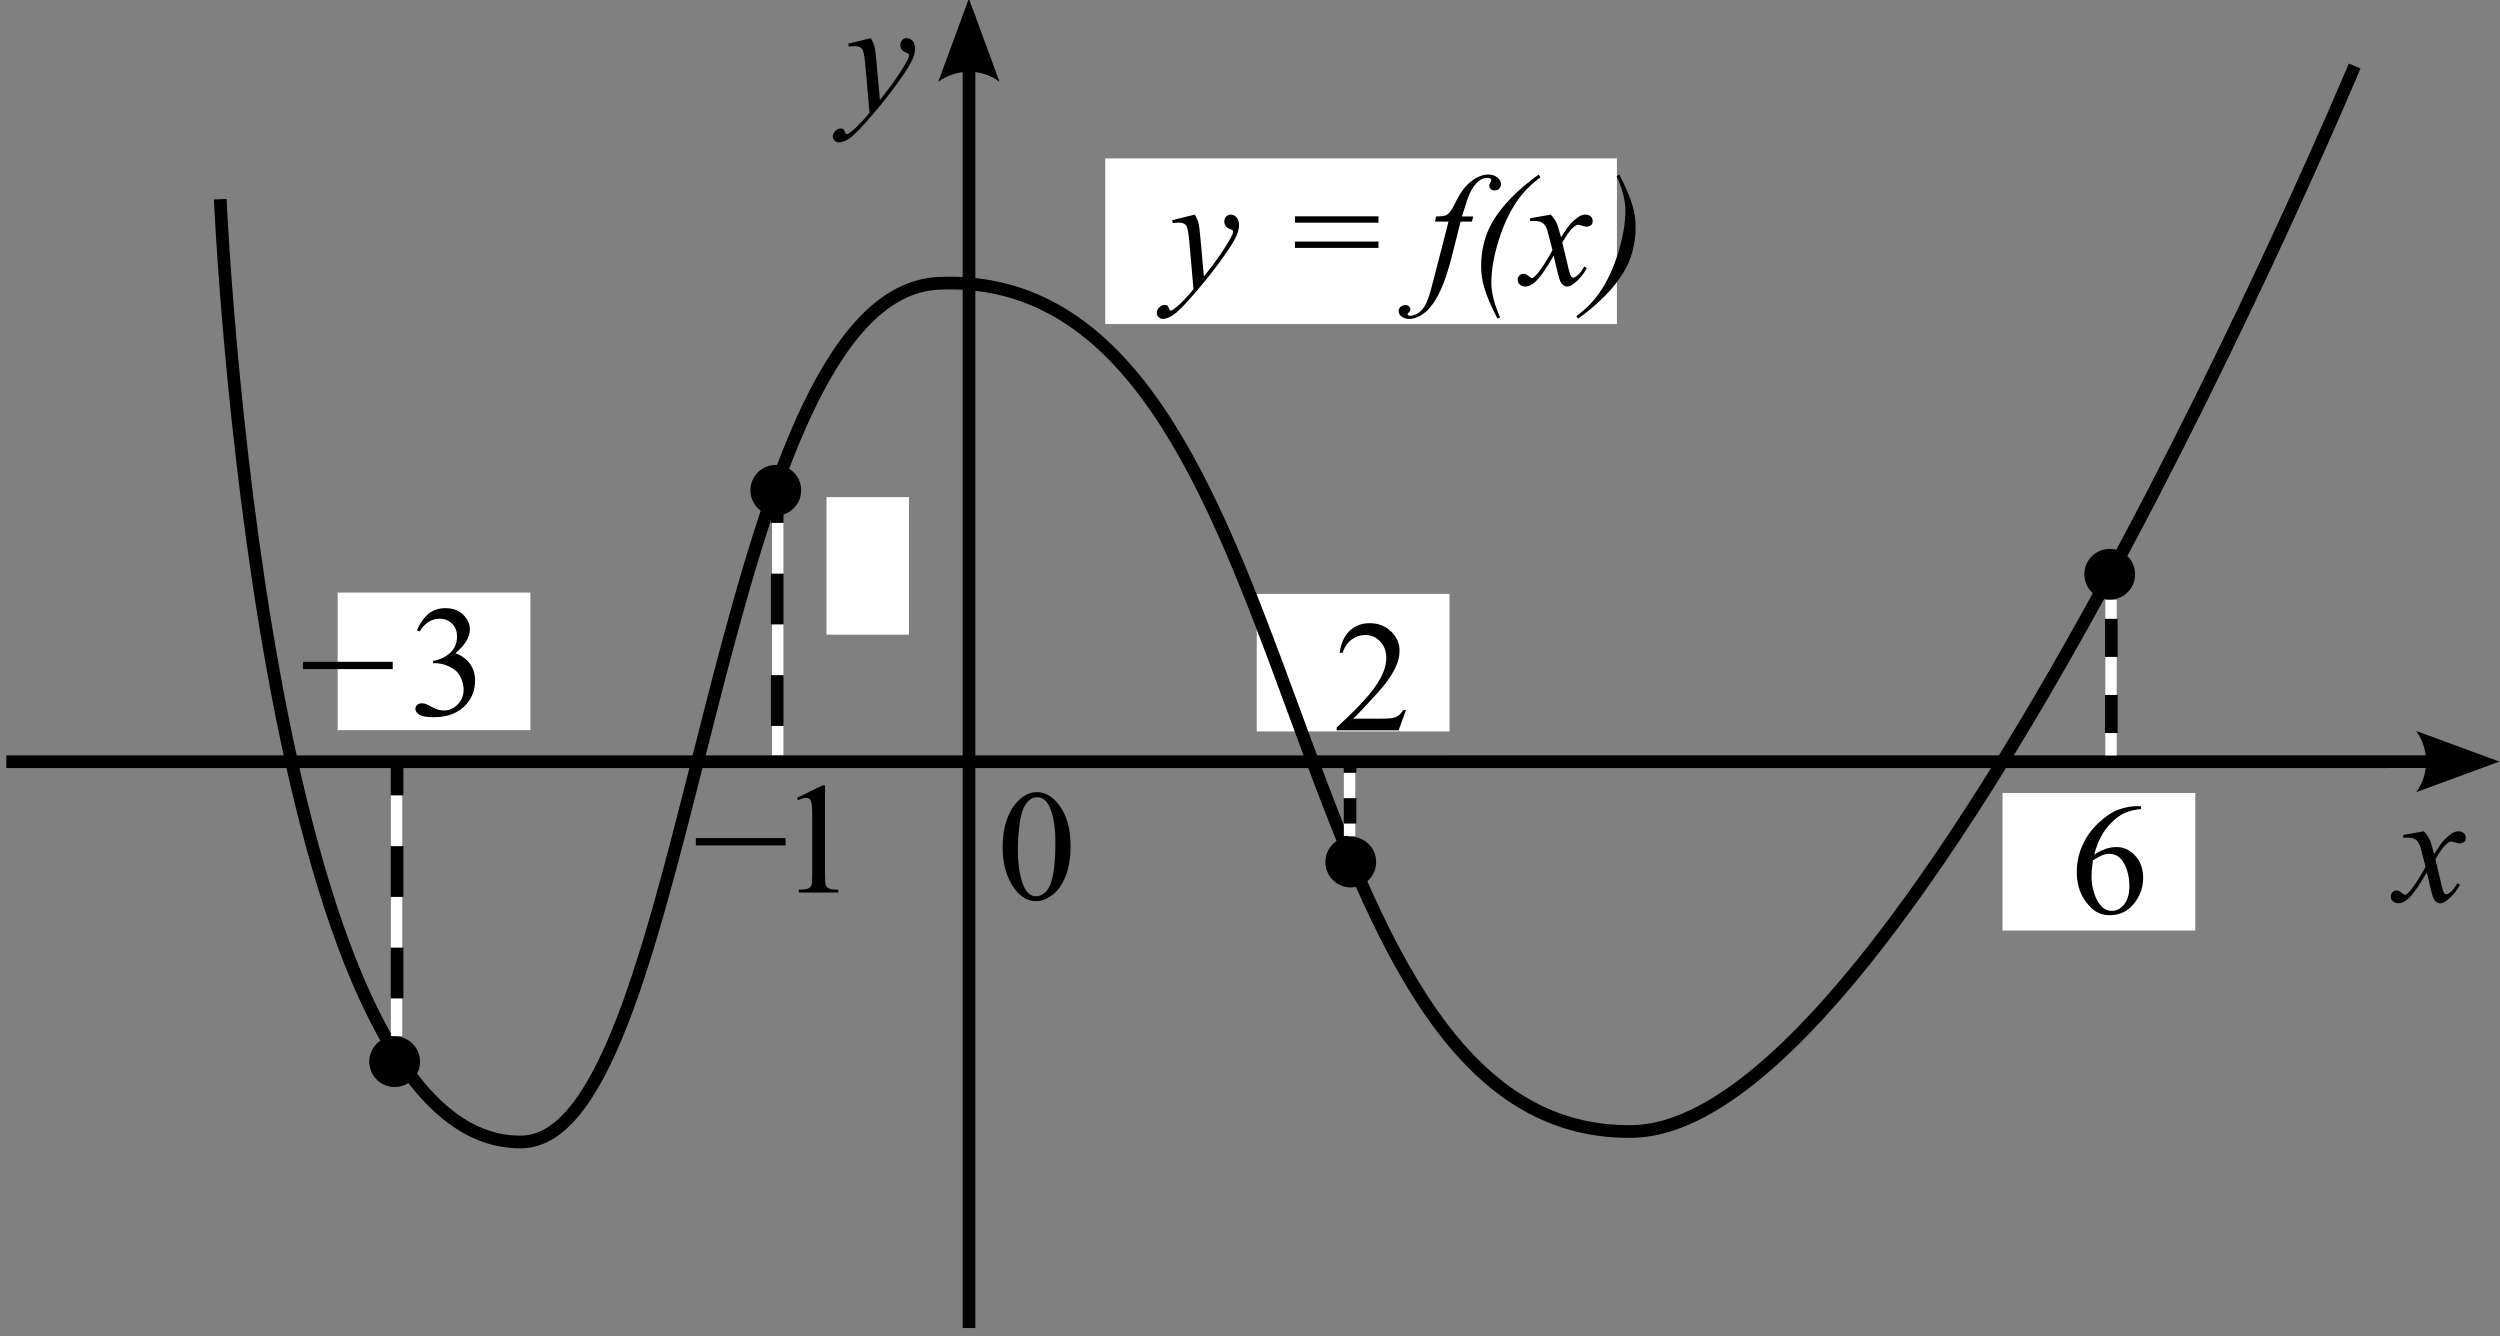 <?xml version="1.0" encoding="UTF-8" standalone="no"?>
<!-- Created with Inkscape (http://www.inkscape.org/) -->

<svg
   version="1.1"
   id="svg2"
   xml:space="preserve"
   width="210.107"
   height="112.293"
   viewBox="0 0 210.107 112.293"
   sodipodi:docname="B0739m111z.eps"
   xmlns:inkscape="http://www.inkscape.org/namespaces/inkscape"
   xmlns:sodipodi="http://sodipodi.sourceforge.net/DTD/sodipodi-0.dtd"
   xmlns="http://www.w3.org/2000/svg"
   xmlns:svg="http://www.w3.org/2000/svg"><rect x="0" y="0" width="210.107" height="112.293" fill="#808080" stroke="none"/><defs
     id="defs6" /><sodipodi:namedview
     id="namedview4"
     pagecolor="#ffffff"
     bordercolor="#666666"
     borderopacity="1.0"
     inkscape:pageshadow="2"
     inkscape:pageopacity="0.0"
     inkscape:pagecheckerboard="0" /><g
     id="g8"
     inkscape:groupmode="layer"
     inkscape:label="ink_ext_XXXXXX"
     transform="matrix(1.333,0,0,-1.333,0,112.293)"><g
       id="g10"
       transform="scale(0.1)"><path
         d="m 4,362.145 1561.2,0.035"
         style="fill:none;stroke:#000000;stroke-width:8;stroke-linecap:butt;stroke-linejoin:miter;stroke-miterlimit:10;stroke-dasharray:none;stroke-opacity:1"
         id="path12" /><path
         d="m 1523.36,381.539 52.44,-19.285 -52.44,-19.285 c 8.37,11.386 8.33,26.965 0,38.57"
         style="fill:#000000;fill-opacity:1;fill-rule:evenodd;stroke:none"
         id="path14" /><path
         d="M 610.934,832.75 V 5.102"
         style="fill:none;stroke:#000000;stroke-width:8;stroke-linecap:butt;stroke-linejoin:miter;stroke-miterlimit:10;stroke-dasharray:none;stroke-opacity:1"
         id="path16" /><path
         d="m 591.574,790.902 19.285,52.446 19.286,-52.446 c -11.387,8.379 -26.965,8.332 -38.571,0"
         style="fill:#000000;fill-opacity:1;fill-rule:evenodd;stroke:none"
         id="path18" /><path
         d="m 212.887,468.793 h 121.535 v -86.73 H 212.887 v 86.73"
         style="fill:#ffffff;fill-opacity:1;fill-rule:nonzero;stroke:none"
         id="path20" /><path
         d="m 262.902,445.008 c 1.887,4.461 4.274,7.902 7.153,10.328 2.883,2.426 6.472,3.637 10.769,3.637 5.305,0 9.375,-1.727 12.207,-5.176 2.149,-2.57 3.223,-5.32 3.223,-8.25 0,-4.82 -3.027,-9.801 -9.082,-14.942 4.066,-1.597 7.144,-3.875 9.226,-6.835 2.082,-2.965 3.125,-6.446 3.125,-10.45 0,-5.73 -1.824,-10.695 -5.468,-14.894 -4.754,-5.469 -11.637,-8.203 -20.653,-8.203 -4.461,0 -7.496,0.554 -9.109,1.66 -1.609,1.105 -2.414,2.297 -2.414,3.566 0,0.942 0.383,1.774 1.144,2.489 0.766,0.714 1.688,1.074 2.762,1.074 0.813,0 1.641,-0.129 2.488,-0.391 0.555,-0.164 1.809,-0.758 3.762,-1.781 1.953,-1.027 3.301,-1.637 4.051,-1.832 1.203,-0.36 2.492,-0.535 3.859,-0.535 3.321,0 6.207,1.285 8.664,3.855 2.461,2.57 3.688,5.617 3.688,9.133 0,2.57 -0.57,5.078 -1.707,7.519 -0.848,1.821 -1.777,3.204 -2.785,4.149 -1.399,1.301 -3.321,2.48 -5.762,3.539 -2.441,1.059 -4.93,1.59 -7.469,1.59 h -1.562 v 1.465 c 2.57,0.324 5.148,1.25 7.738,2.781 2.586,1.531 4.469,3.371 5.641,5.519 1.172,2.149 1.757,4.508 1.757,7.079 0,3.351 -1.05,6.062 -3.152,8.128 -2.098,2.067 -4.711,3.102 -7.836,3.102 -5.047,0 -9.262,-2.703 -12.644,-8.105 l -1.614,0.781"
         style="fill:#000000;fill-opacity:1;fill-rule:nonzero;stroke:none"
         id="path22" /><path
         d="m 190.996,422.848 h 56.613"
         style="fill:none;stroke:#000000;stroke-width:4.6;stroke-linecap:butt;stroke-linejoin:miter;stroke-miterlimit:10;stroke-dasharray:none;stroke-opacity:1"
         id="path24" /><path
         d="m 521.105,528.98 h 52 v -86.73 h -52 v 86.73"
         style="fill:#ffffff;fill-opacity:1;fill-rule:nonzero;stroke:none"
         id="path26" /><path
         d="m 502.43,339.387 16.113,7.859 h 1.613 V 291.34 c 0,-3.711 0.153,-6.024 0.465,-6.934 0.309,-0.91 0.949,-1.613 1.926,-2.101 0.976,-0.489 2.965,-0.762 5.957,-0.828 v -1.809 h -24.902 v 1.809 c 3.125,0.066 5.144,0.332 6.054,0.804 0.914,0.473 1.547,1.106 1.907,1.907 0.359,0.796 0.535,3.179 0.535,7.152 v 35.742 c 0,4.816 -0.16,7.91 -0.489,9.277 -0.226,1.039 -0.64,1.805 -1.242,2.293 -0.605,0.489 -1.328,0.735 -2.176,0.735 -1.203,0 -2.878,-0.504 -5.027,-1.516 l -0.734,1.516"
         style="fill:#000000;fill-opacity:1;fill-rule:nonzero;stroke:none"
         id="path28" /><path
         d="m 792.352,467.988 h 121.531 v -86.73 H 792.352 v 86.73"
         style="fill:#ffffff;fill-opacity:1;fill-rule:nonzero;stroke:none"
         id="path30" /><path
         d="m 886.43,394.68 -4.637,-12.746 H 842.73 v 1.808 c 11.493,10.481 19.579,19.043 24.266,25.684 4.688,6.64 7.031,12.711 7.031,18.211 0,4.199 -1.285,7.652 -3.855,10.351 -2.57,2.703 -5.649,4.055 -9.231,4.055 -3.253,0 -6.175,-0.953 -8.761,-2.855 -2.59,-1.907 -4.5,-4.696 -5.739,-8.375 h -1.808 c 0.816,6.019 2.906,10.644 6.277,13.867 3.367,3.222 7.574,4.832 12.621,4.832 5.371,0 9.856,-1.723 13.453,-5.176 3.598,-3.449 5.395,-7.52 5.395,-12.207 0,-3.352 -0.781,-6.703 -2.344,-10.059 -2.41,-5.273 -6.316,-10.855 -11.719,-16.746 -8.105,-8.855 -13.168,-14.191 -15.187,-16.015 h 17.285 c 3.516,0 5.984,0.129 7.399,0.39 1.417,0.258 2.695,0.789 3.832,1.586 1.14,0.797 2.132,1.93 2.98,3.395 h 1.805"
         style="fill:#000000;fill-opacity:1;fill-rule:nonzero;stroke:none"
         id="path32" /><path
         d="m 632.156,308.125 c 0,7.555 1.141,14.055 3.418,19.508 2.278,5.453 5.305,9.515 9.082,12.183 2.93,2.118 5.957,3.172 9.082,3.172 5.078,0 9.637,-2.586 13.672,-7.761 5.047,-6.414 7.567,-15.106 7.567,-26.075 0,-7.683 -1.106,-14.211 -3.321,-19.582 -2.211,-5.371 -5.035,-9.265 -8.468,-11.691 -3.434,-2.426 -6.747,-3.641 -9.938,-3.641 -6.316,0 -11.574,3.731 -15.773,11.184 -3.547,6.281 -5.321,13.851 -5.321,22.703 z m 9.571,-1.219 c 0,-9.113 1.121,-16.554 3.367,-22.316 1.855,-4.848 4.625,-7.274 8.301,-7.274 1.757,0 3.582,0.789 5.468,2.368 1.891,1.578 3.321,4.222 4.297,7.933 1.5,5.602 2.246,13.496 2.246,23.684 0,7.551 -0.781,13.851 -2.343,18.894 -1.172,3.746 -2.684,6.399 -4.54,7.961 -1.335,1.074 -2.945,1.61 -4.835,1.61 -2.211,0 -4.18,-0.993 -5.907,-2.977 -2.343,-2.703 -3.937,-6.949 -4.785,-12.746 -0.848,-5.793 -1.269,-11.504 -1.269,-17.137 v 0"
         style="fill:#000000;fill-opacity:1;fill-rule:nonzero;stroke:none"
         id="path34" /><path
         d="m 1262.55,342.457 h 121.53 v -86.73 h -121.53 v 86.73"
         style="fill:#ffffff;fill-opacity:1;fill-rule:nonzero;stroke:none"
         id="path36" /><path
         d="m 1349.89,334.133 v -1.805 c -4.3,-0.426 -7.81,-1.277 -10.52,-2.562 -2.72,-1.289 -5.41,-3.25 -8.06,-5.887 -2.65,-2.637 -4.85,-5.574 -6.59,-8.813 -1.74,-3.238 -3.2,-7.089 -4.37,-11.546 4.69,3.222 9.39,4.832 14.11,4.832 4.52,0 8.45,-1.821 11.77,-5.469 3.32,-3.645 4.98,-8.332 4.98,-14.063 0,-5.531 -1.68,-10.578 -5.03,-15.136 -4.04,-5.532 -9.38,-8.301 -16.02,-8.301 -4.52,0 -8.36,1.5 -11.52,4.492 -6.19,5.828 -9.28,13.379 -9.28,22.656 0,5.926 1.19,11.559 3.57,16.895 2.37,5.34 5.77,10.074 10.18,14.211 4.41,4.133 8.63,6.918 12.67,8.347 4.03,1.434 7.79,2.149 11.27,2.149 z m -30.37,-34.18 c -0.59,-4.394 -0.88,-7.941 -0.88,-10.644 0,-3.125 0.57,-6.516 1.73,-10.18 1.16,-3.66 2.87,-6.566 5.15,-8.715 1.66,-1.531 3.68,-2.297 6.06,-2.297 2.83,0 5.36,1.336 7.59,4.004 2.23,2.672 3.35,6.481 3.35,11.426 0,5.566 -1.11,10.387 -3.32,14.453 -2.22,4.07 -5.36,6.105 -9.43,6.105 -1.23,0 -2.56,-0.261 -3.98,-0.781 -1.41,-0.519 -3.5,-1.644 -6.27,-3.371 v 0"
         style="fill:#000000;fill-opacity:1;fill-rule:nonzero;stroke:none"
         id="path38" /><path
         d="M 696.813,742.52 H 1019.43 V 638.109 H 696.813 V 742.52"
         style="fill:#ffffff;fill-opacity:1;fill-rule:nonzero;stroke:none"
         id="path40" /><path
         d="m 753.297,707.102 c 1.109,-1.887 1.875,-3.653 2.297,-5.297 0.422,-1.645 0.847,-4.875 1.269,-9.692 l 2.149,-24.023 c 1.953,2.344 4.785,6.055 8.496,11.133 1.789,2.472 4.004,5.84 6.64,10.105 1.594,2.606 2.571,4.426 2.93,5.469 0.195,0.519 0.293,1.058 0.293,1.613 0,0.356 -0.113,0.649 -0.344,0.879 -0.226,0.227 -0.82,0.496 -1.781,0.805 -0.961,0.308 -1.758,0.879 -2.391,1.707 -0.636,0.832 -0.953,1.785 -0.953,2.859 0,1.332 0.391,2.406 1.172,3.223 0.781,0.812 1.758,1.219 2.93,1.219 1.434,0 2.652,-0.594 3.66,-1.782 1.012,-1.187 1.516,-2.824 1.516,-4.906 0,-2.574 -0.879,-5.512 -2.637,-8.816 -1.758,-3.301 -5.145,-8.371 -10.156,-15.207 -5.012,-6.836 -11.086,-14.293 -18.215,-22.364 -4.914,-5.566 -8.559,-9.074 -10.938,-10.523 -2.375,-1.449 -4.41,-2.172 -6.101,-2.172 -1.008,0 -1.895,0.383 -2.66,1.145 -0.766,0.765 -1.149,1.652 -1.149,2.664 0,1.269 0.528,2.422 1.586,3.464 1.059,1.043 2.207,1.563 3.442,1.563 0.652,0 1.191,-0.145 1.613,-0.438 0.262,-0.164 0.547,-0.628 0.855,-1.394 0.309,-0.762 0.594,-1.277 0.852,-1.535 0.164,-0.164 0.359,-0.246 0.586,-0.246 0.195,0 0.539,0.164 1.027,0.488 1.789,1.105 3.875,2.863 6.25,5.273 3.125,3.192 5.438,5.793 6.934,7.813 l -2.735,30.957 c -0.457,5.109 -1.14,8.219 -2.05,9.328 -0.911,1.106 -2.442,1.66 -4.59,1.66 -0.684,0 -1.906,-0.097 -3.664,-0.293 l -0.438,1.805 14.305,3.516"
         style="fill:#000000;fill-opacity:1;fill-rule:nonzero;stroke:none"
         id="path42" /><path
         d="m 816.434,706.027 h 52.683 v -4.004 h -52.683 z m 0,-15.918 h 52.683 v -4.004 h -52.683 v 4.004"
         style="fill:#000000;fill-opacity:1;fill-rule:nonzero;stroke:none"
         id="path44" /><path
         d="m 928.883,705.93 -0.879,-3.223 h -7.129 l -5.371,-21.336 c -2.375,-9.41 -4.766,-16.683 -7.176,-21.828 -3.418,-7.258 -7.098,-12.273 -11.035,-15.039 -2.996,-2.117 -5.988,-3.172 -8.984,-3.172 -1.954,0 -3.614,0.586 -4.981,1.758 -1.008,0.812 -1.515,1.871 -1.515,3.172 0,1.043 0.417,1.945 1.246,2.711 0.832,0.765 1.847,1.148 3.05,1.148 0.879,0 1.621,-0.277 2.223,-0.832 0.602,-0.551 0.902,-1.187 0.902,-1.902 0,-0.719 -0.339,-1.387 -1.023,-2.004 -0.52,-0.457 -0.781,-0.797 -0.781,-1.024 0,-0.293 0.113,-0.523 0.34,-0.683 0.293,-0.231 0.75,-0.344 1.367,-0.344 1.402,0 2.875,0.441 4.422,1.32 1.543,0.879 2.921,2.188 4.125,3.93 1.203,1.742 2.343,4.254 3.418,7.543 0.457,1.367 1.675,5.875 3.66,13.527 l 8.496,33.055 h -8.496 l 0.683,3.223 c 2.703,0 4.59,0.187 5.664,0.562 1.075,0.375 2.059,1.09 2.957,2.149 0.895,1.058 2.059,3.035 3.489,5.933 1.922,3.906 3.761,6.934 5.519,9.082 2.41,2.895 4.938,5.071 7.594,6.516 2.652,1.449 5.148,2.176 7.492,2.176 2.477,0 4.461,-0.629 5.957,-1.883 1.5,-1.25 2.246,-2.61 2.246,-4.074 0,-1.141 -0.371,-2.102 -1.121,-2.883 -0.75,-0.781 -1.711,-1.172 -2.883,-1.172 -1.007,0 -1.828,0.293 -2.464,0.879 -0.633,0.586 -0.954,1.285 -0.954,2.101 0,0.52 0.215,1.164 0.637,1.926 0.422,0.766 0.633,1.278 0.633,1.539 0,0.457 -0.145,0.797 -0.438,1.028 -0.421,0.324 -1.043,0.488 -1.855,0.488 -2.051,0 -3.891,-0.652 -5.52,-1.953 -2.179,-1.727 -4.132,-4.43 -5.859,-8.106 -0.879,-1.922 -2.488,-6.691 -4.832,-14.308 h 7.176"
         style="fill:#000000;fill-opacity:1;fill-rule:nonzero;stroke:none"
         id="path46" /><path
         d="m 945.777,642.309 -1.66,-0.782 c -3.871,7.387 -6.656,13.914 -8.347,19.578 -1.301,4.426 -1.954,8.887 -1.954,13.379 0,10.481 2.426,19.875 7.274,28.176 5.957,10.156 15.609,20.051 28.957,29.688 l 1.172,-1.711 c -6.024,-4.461 -10.938,-9.457 -14.746,-14.989 -4.754,-6.902 -8.645,-15.234 -11.672,-25 -3.028,-9.765 -4.539,-18.652 -4.539,-26.66 0,-6.121 1.84,-13.347 5.515,-21.679 v 0"
         style="fill:#000000;fill-opacity:1;fill-rule:nonzero;stroke:none"
         id="path48" /><path
         d="m 977.711,707.102 c 1.598,-1.692 2.801,-3.387 3.613,-5.079 0.586,-1.171 1.547,-4.246 2.883,-9.226 l 4.297,6.445 c 1.141,1.563 2.523,3.051 4.148,4.465 1.629,1.418 3.063,2.387 4.297,2.906 0.781,0.325 1.645,0.489 2.59,0.489 1.401,0 2.511,-0.375 3.341,-1.122 0.83,-0.75 1.25,-1.66 1.25,-2.734 0,-1.238 -0.25,-2.086 -0.74,-2.539 -0.91,-0.816 -1.95,-1.223 -3.12,-1.223 -0.684,0 -1.415,0.149 -2.196,0.442 -1.531,0.519 -2.554,0.781 -3.078,0.781 -0.781,0 -1.707,-0.457 -2.781,-1.367 -2.02,-1.695 -4.426,-4.965 -7.227,-9.817 l 4.004,-16.796 c 0.617,-2.571 1.141,-4.11 1.563,-4.614 0.422,-0.504 0.847,-0.758 1.269,-0.758 0.684,0 1.481,0.375 2.391,1.125 1.793,1.497 3.32,3.45 4.59,5.86 l 1.715,-0.879 c -2.055,-3.844 -4.661,-7.031 -7.817,-9.57 -1.789,-1.434 -3.305,-2.149 -4.543,-2.149 -1.82,0 -3.269,1.024 -4.344,3.074 -0.683,1.27 -2.101,6.739 -4.25,16.407 -5.078,-8.821 -9.144,-14.5 -12.207,-17.039 -1.984,-1.629 -3.906,-2.442 -5.761,-2.442 -1.301,0 -2.489,0.469 -3.563,1.414 -0.781,0.715 -1.172,1.676 -1.172,2.883 0,1.074 0.36,1.969 1.075,2.684 0.714,0.715 1.593,1.074 2.636,1.074 1.043,0 2.149,-0.52 3.321,-1.563 0.847,-0.75 1.496,-1.121 1.953,-1.121 0.39,0 0.894,0.258 1.511,0.782 1.532,1.234 3.614,3.906 6.25,8.007 2.637,4.102 4.364,7.063 5.176,8.887 -2.015,7.91 -3.105,12.09 -3.269,12.547 -0.75,2.117 -1.727,3.613 -2.93,4.492 -1.203,0.879 -2.981,1.32 -5.324,1.32 -0.746,0 -1.61,-0.035 -2.586,-0.097 v 1.758 l 13.035,2.293"
         style="fill:#000000;fill-opacity:1;fill-rule:nonzero;stroke:none"
         id="path50" /><path
         d="m 1019.27,731.418 1.66,0.93 c 3.87,-7.36 6.64,-13.868 8.3,-19.532 1.33,-4.429 2,-8.886 2,-13.378 0,-10.516 -2.43,-19.907 -7.28,-28.176 -5.99,-10.188 -15.64,-20.102 -28.954,-29.735 l -1.172,1.512 c 6.024,4.492 10.936,9.488 14.746,14.992 4.75,6.899 8.64,15.242 11.67,25.024 3.03,9.781 4.54,18.675 4.54,26.683 0,6.121 -1.83,13.348 -5.51,21.68 v 0"
         style="fill:#000000;fill-opacity:1;fill-rule:nonzero;stroke:none"
         id="path52" /><path
         d="m 549.039,818.355 c 1.106,-1.886 1.871,-3.652 2.293,-5.296 0.426,-1.645 0.848,-4.875 1.27,-9.692 l 2.148,-24.023 c 1.953,2.344 4.785,6.054 8.496,11.133 1.793,2.472 4.004,5.843 6.641,10.105 1.597,2.606 2.574,4.43 2.929,5.469 0.196,0.523 0.293,1.058 0.293,1.613 0,0.356 -0.113,0.649 -0.339,0.879 -0.231,0.227 -0.825,0.496 -1.782,0.805 -0.961,0.308 -1.758,0.879 -2.394,1.711 -0.633,0.828 -0.953,1.781 -0.953,2.855 0,1.332 0.39,2.406 1.172,3.223 0.781,0.812 1.757,1.218 2.929,1.218 1.434,0 2.653,-0.593 3.664,-1.781 1.008,-1.187 1.512,-2.824 1.512,-4.906 0,-2.574 -0.879,-5.512 -2.637,-8.813 -1.758,-3.304 -5.14,-8.375 -10.156,-15.21 -5.012,-6.836 -11.082,-14.29 -18.211,-22.364 -4.918,-5.566 -8.562,-9.074 -10.937,-10.523 -2.379,-1.449 -4.411,-2.172 -6.106,-2.172 -1.008,0 -1.894,0.383 -2.66,1.148 -0.766,0.762 -1.148,1.653 -1.148,2.661 0,1.269 0.531,2.425 1.589,3.464 1.055,1.043 2.203,1.563 3.442,1.563 0.648,0 1.187,-0.145 1.609,-0.438 0.262,-0.164 0.547,-0.629 0.856,-1.39 0.308,-0.766 0.593,-1.278 0.855,-1.539 0.16,-0.164 0.356,-0.246 0.586,-0.246 0.195,0 0.535,0.164 1.023,0.488 1.793,1.109 3.875,2.867 6.25,5.273 3.125,3.192 5.438,5.797 6.934,7.813 l -2.734,30.957 c -0.453,5.113 -1.137,8.223 -2.051,9.328 -0.91,1.105 -2.442,1.66 -4.59,1.66 -0.684,0 -1.902,-0.098 -3.66,-0.293 l -0.442,1.805 14.309,3.515"
         style="fill:#000000;fill-opacity:1;fill-rule:nonzero;stroke:none"
         id="path54" /><path
         d="m 1528.18,318.273 c 1.6,-1.695 2.8,-3.386 3.62,-5.078 0.58,-1.172 1.54,-4.25 2.88,-9.23 l 4.29,6.445 c 1.14,1.563 2.53,3.051 4.16,4.469 1.62,1.414 3.05,2.383 4.29,2.906 0.78,0.324 1.64,0.488 2.59,0.488 1.4,0 2.51,-0.375 3.34,-1.125 0.83,-0.746 1.25,-1.66 1.25,-2.734 0,-1.234 -0.24,-2.082 -0.73,-2.539 -0.92,-0.812 -1.96,-1.219 -3.13,-1.219 -0.68,0 -1.42,0.145 -2.2,0.438 -1.53,0.523 -2.55,0.781 -3.07,0.781 -0.78,0 -1.71,-0.453 -2.79,-1.367 -2.02,-1.692 -4.42,-4.965 -7.22,-9.813 l 4,-16.797 c 0.62,-2.574 1.14,-4.109 1.56,-4.617 0.43,-0.504 0.85,-0.754 1.27,-0.754 0.69,0 1.48,0.375 2.4,1.121 1.79,1.5 3.32,3.454 4.59,5.86 l 1.7,-0.879 c -2.05,-3.84 -4.65,-7.031 -7.81,-9.57 -1.79,-1.43 -3.3,-2.149 -4.54,-2.149 -1.82,0 -3.27,1.028 -4.34,3.078 -0.69,1.27 -2.1,6.739 -4.25,16.407 -5.08,-8.825 -9.15,-14.504 -12.21,-17.043 -1.99,-1.625 -3.9,-2.442 -5.76,-2.442 -1.3,0 -2.49,0.473 -3.57,1.418 -0.78,0.715 -1.17,1.676 -1.17,2.879 0,1.074 0.36,1.969 1.08,2.688 0.71,0.714 1.59,1.074 2.63,1.074 1.05,0 2.15,-0.524 3.32,-1.563 0.85,-0.75 1.5,-1.125 1.96,-1.125 0.39,0 0.89,0.262 1.51,0.782 1.53,1.238 3.62,3.906 6.25,8.007 2.64,4.102 4.36,7.067 5.18,8.887 -2.02,7.91 -3.11,12.094 -3.28,12.551 -0.75,2.113 -1.72,3.613 -2.93,4.492 -1.2,0.879 -2.97,1.316 -5.32,1.316 -0.75,0 -1.61,-0.031 -2.59,-0.097 v 1.758 l 13.04,2.296"
         style="fill:#000000;fill-opacity:1;fill-rule:nonzero;stroke:none"
         id="path56" /><path
         d="m 138.859,716.832 c 0,0 26.368,-597.172 190.036,-594.41 108.148,1.785 119.679,534.91 262.957,541.375 242.484,10.844 204.152,-538.871 437.528,-534.746 175.42,3.129 455.19,671.75 455.19,671.75"
         style="fill:none;stroke:#000000;stroke-width:8;stroke-linecap:butt;stroke-linejoin:miter;stroke-miterlimit:10;stroke-dasharray:none;stroke-opacity:1"
         id="path58" /><path
         d="m 261.746,173.051 c 0,-7.137 -5.793,-12.93 -12.933,-12.93 -7.137,0 -12.93,5.793 -12.93,12.93 0,7.137 5.793,12.929 12.93,12.929 7.14,0 12.933,-5.792 12.933,-12.929"
         style="fill:#000000;fill-opacity:1;fill-rule:nonzero;stroke:none"
         id="path60" /><path
         d="m 261.746,173.051 c 0,-7.137 -5.793,-12.93 -12.933,-12.93 -7.137,0 -12.93,5.793 -12.93,12.93 0,7.137 5.793,12.929 12.93,12.929 7.14,0 12.933,-5.792 12.933,-12.929 z"
         style="fill:none;stroke:#000000;stroke-width:6.139;stroke-linecap:butt;stroke-linejoin:miter;stroke-miterlimit:10;stroke-dasharray:none;stroke-opacity:1"
         id="path62" /><path
         d="m 502.059,533.273 c 0,-7.14 -5.793,-12.933 -12.934,-12.933 -7.137,0 -12.93,5.793 -12.93,12.933 0,7.137 5.793,12.93 12.93,12.93 7.141,0 12.934,-5.793 12.934,-12.93"
         style="fill:#000000;fill-opacity:1;fill-rule:nonzero;stroke:none"
         id="path64" /><path
         d="m 502.059,533.273 c 0,-7.14 -5.793,-12.933 -12.934,-12.933 -7.137,0 -12.93,5.793 -12.93,12.933 0,7.137 5.793,12.93 12.93,12.93 7.141,0 12.934,-5.793 12.934,-12.93 z"
         style="fill:none;stroke:#000000;stroke-width:6.139;stroke-linecap:butt;stroke-linejoin:miter;stroke-miterlimit:10;stroke-dasharray:none;stroke-opacity:1"
         id="path66" /><path
         d="m 864.559,298.898 c 0,-7.14 -5.793,-12.933 -12.934,-12.933 -7.137,0 -12.93,5.793 -12.93,12.933 0,7.137 5.793,12.93 12.93,12.93 7.141,0 12.934,-5.793 12.934,-12.93"
         style="fill:#000000;fill-opacity:1;fill-rule:nonzero;stroke:none"
         id="path68" /><path
         d="m 864.559,298.898 c 0,-7.14 -5.793,-12.933 -12.934,-12.933 -7.137,0 -12.93,5.793 -12.93,12.933 0,7.137 5.793,12.93 12.93,12.93 7.141,0 12.934,-5.793 12.934,-12.93 z"
         style="fill:none;stroke:#000000;stroke-width:6.139;stroke-linecap:butt;stroke-linejoin:miter;stroke-miterlimit:10;stroke-dasharray:none;stroke-opacity:1"
         id="path70" /><path
         d="m 1343.07,480.344 c 0,-7.141 -5.79,-12.934 -12.93,-12.934 -7.14,0 -12.93,5.793 -12.93,12.934 0,7.136 5.79,12.929 12.93,12.929 7.14,0 12.93,-5.793 12.93,-12.929"
         style="fill:#000000;fill-opacity:1;fill-rule:nonzero;stroke:none"
         id="path72" /><path
         d="m 1343.07,480.344 c 0,-7.141 -5.79,-12.934 -12.93,-12.934 -7.14,0 -12.93,5.793 -12.93,12.934 0,7.136 5.79,12.929 12.93,12.929 7.14,0 12.93,-5.793 12.93,-12.929 z"
         style="fill:none;stroke:#000000;stroke-width:6.139;stroke-linecap:butt;stroke-linejoin:miter;stroke-miterlimit:10;stroke-dasharray:none;stroke-opacity:1"
         id="path74" /><path
         d="m 246.445,357.809 h 7.184 V 189.211 h -7.184 v 168.598"
         style="fill:#ffffff;fill-opacity:1;fill-rule:nonzero;stroke:none"
         id="path76" /><path
         d="M 250.313,363.332 V 190.977"
         style="fill:none;stroke:#000000;stroke-width:8;stroke-linecap:butt;stroke-linejoin:miter;stroke-miterlimit:10;stroke-dasharray:32, 32;stroke-dashoffset:73.6;stroke-opacity:1"
         id="path78" /><path
         d="m 486.754,517.516 h 7.18 v -151.2 h -7.18 v 151.2"
         style="fill:#ffffff;fill-opacity:1;fill-rule:nonzero;stroke:none"
         id="path80" /><path
         d="M 490.066,535.137 V 362.781"
         style="fill:none;stroke:#000000;stroke-width:8;stroke-linecap:butt;stroke-linejoin:miter;stroke-miterlimit:10;stroke-dasharray:32, 32;stroke-dashoffset:73.6;stroke-opacity:1"
         id="path82" /><path
         d="m 847.277,357.957 h 7.184 v -42.605 h -7.184 v 42.605"
         style="fill:#ffffff;fill-opacity:1;fill-rule:nonzero;stroke:none"
         id="path84" /><path
         d="M 851.16,361.578 V 307.441"
         style="fill:none;stroke:#000000;stroke-width:8;stroke-linecap:butt;stroke-linejoin:miter;stroke-miterlimit:10;stroke-dasharray:16, 16;stroke-dashoffset:73.6;stroke-opacity:1"
         id="path86" /><path
         d="m 1327.36,464.207 h 7.18 v -98.074 h -7.18 v 98.074"
         style="fill:#ffffff;fill-opacity:1;fill-rule:nonzero;stroke:none"
         id="path88" /><path
         d="M 1331.14,474.648 V 364.438"
         style="fill:none;stroke:#000000;stroke-width:8;stroke-linecap:butt;stroke-linejoin:miter;stroke-miterlimit:10;stroke-dasharray:24, 24;stroke-dashoffset:73.6;stroke-opacity:1"
         id="path90" /><path
         d="M 438.703,311.711 H 495.32"
         style="fill:none;stroke:#000000;stroke-width:4.6;stroke-linecap:butt;stroke-linejoin:miter;stroke-miterlimit:10;stroke-dasharray:none;stroke-opacity:1"
         id="path92" /></g></g></svg>
